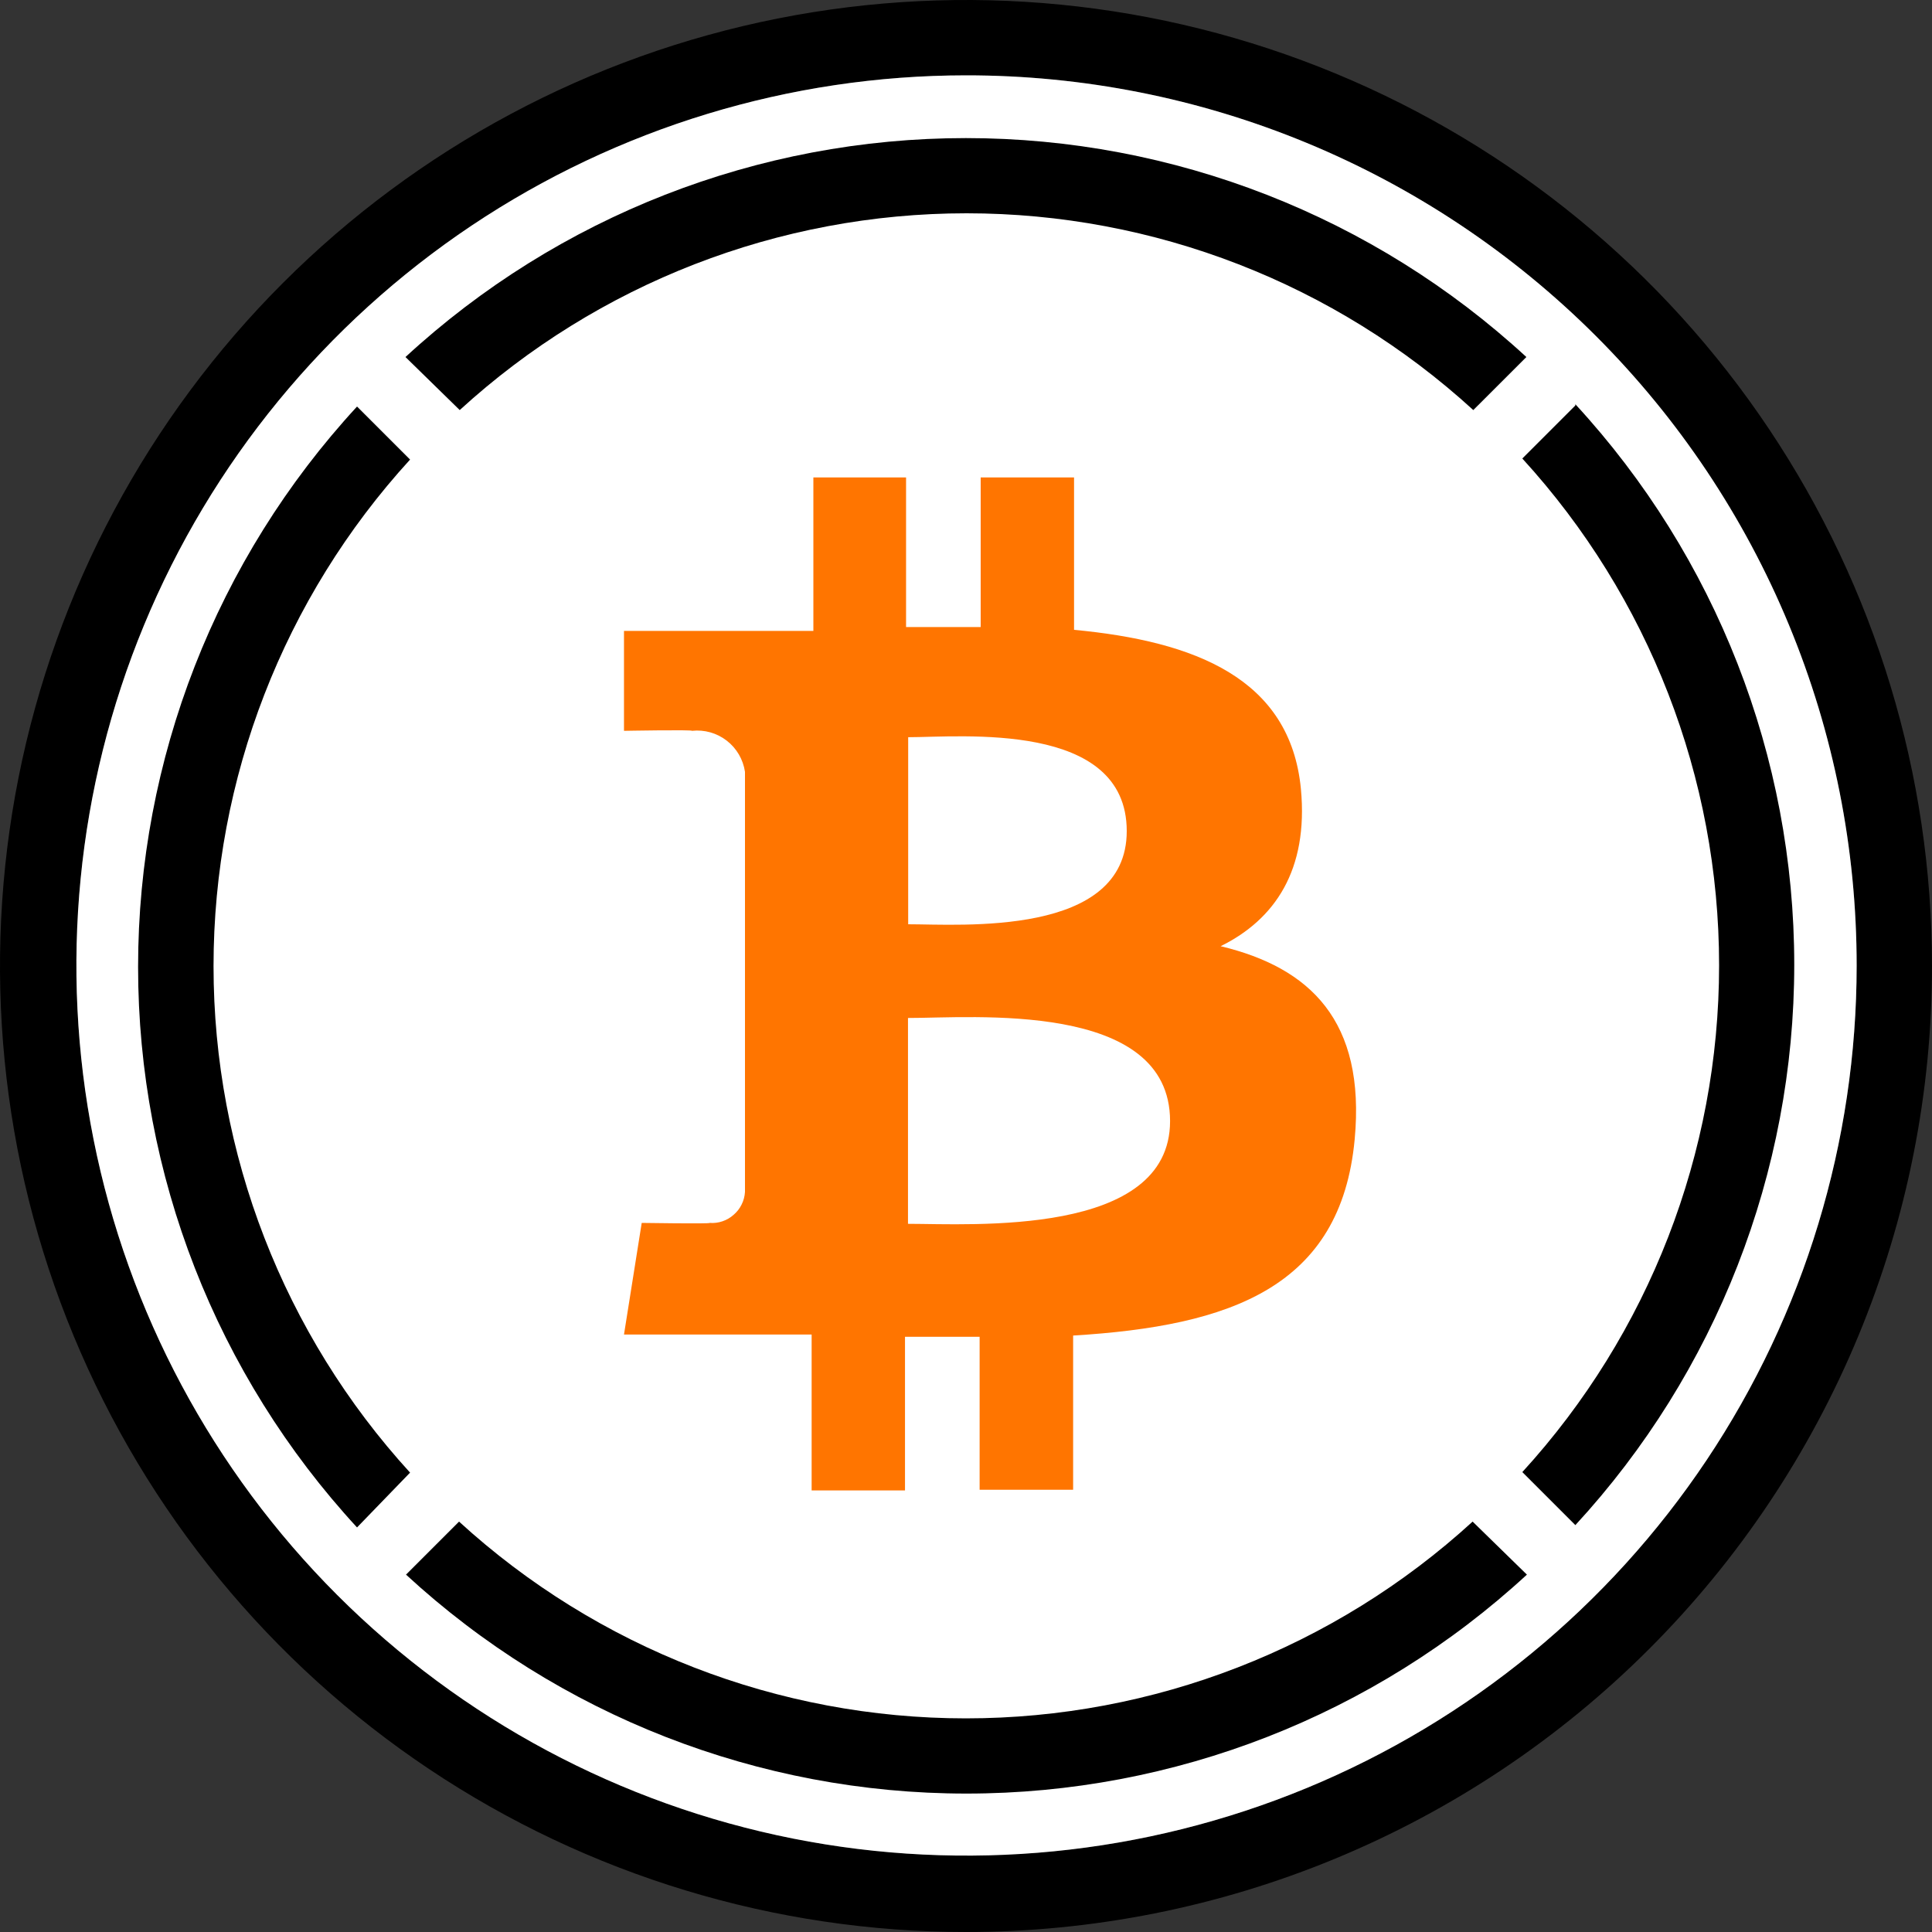 <svg width="40" height="40" viewBox="0 0 40 40" fill="none" xmlns="http://www.w3.org/2000/svg">
<rect x="0" y="0" width="40" height="40" fill="#333333" stroke="none"/>
<path d="M19.996 40C16.041 39.999 12.175 38.826 8.886 36.628C5.598 34.43 3.035 31.306 1.522 27.652C0.008 23.998 -0.387 19.977 0.384 16.097C1.156 12.218 3.061 8.655 5.858 5.858C8.655 3.061 12.218 1.156 16.097 0.384C19.977 -0.387 23.998 0.008 27.652 1.522C31.306 3.035 34.43 5.598 36.628 8.886C38.826 12.175 39.999 16.041 40 19.996C40.001 22.623 39.483 25.225 38.478 27.652C37.473 30.079 36 32.285 34.142 34.142C32.285 36 30.079 37.473 27.652 38.478C25.225 39.483 22.623 40.001 19.996 40ZM19.996 1.56C16.352 1.562 12.791 2.646 9.762 4.672C6.734 6.699 4.374 9.577 2.981 12.945C1.588 16.312 1.225 20.017 1.937 23.591C2.649 27.165 4.405 30.447 6.982 33.023C9.559 35.599 12.842 37.354 16.416 38.065C19.991 38.775 23.695 38.41 27.062 37.016C30.429 35.622 33.307 33.261 35.332 30.232C37.357 27.202 38.439 23.64 38.44 19.996C38.441 17.574 37.965 15.176 37.038 12.938C36.112 10.7 34.753 8.667 33.04 6.955C31.327 5.243 29.293 3.885 27.055 2.959C24.817 2.033 22.418 1.558 19.996 1.56Z" fill="black"/>
<path d="M19.996 1.56C16.352 1.562 12.791 2.646 9.762 4.672C6.734 6.699 4.374 9.577 2.981 12.945C1.588 16.312 1.225 20.017 1.937 23.591C2.649 27.165 4.405 30.447 6.982 33.023C9.559 35.599 12.842 37.354 16.416 38.065C19.991 38.775 23.695 38.41 27.062 37.016C30.429 35.622 33.307 33.261 35.332 30.232C37.357 27.202 38.439 23.64 38.44 19.996C38.441 17.574 37.965 15.176 37.038 12.938C36.112 10.7 34.753 8.667 33.04 6.955C31.327 5.243 29.293 3.885 27.055 2.959C24.817 2.033 22.418 1.558 19.996 1.56Z" fill="white"/>
<path d="M32.616 8.395L31.518 9.493C34.138 12.359 35.592 16.102 35.592 19.985C35.592 23.869 34.138 27.612 31.518 30.478L32.616 31.576C35.53 28.415 37.148 24.272 37.148 19.973C37.148 15.673 35.53 11.53 32.616 8.369V8.395Z" fill="black"/>
<path d="M9.518 8.49C12.384 5.869 16.127 4.416 20.011 4.416C23.894 4.416 27.637 5.869 30.503 8.49L31.602 7.392C28.44 4.477 24.298 2.859 19.998 2.859C15.698 2.859 11.556 4.477 8.395 7.392L9.518 8.49Z" fill="black"/>
<path d="M8.49 30.489C5.872 27.623 4.421 23.883 4.421 20.002C4.421 16.121 5.872 12.38 8.49 9.515L7.392 8.417C4.477 11.578 2.859 15.72 2.859 20.02C2.859 24.32 4.477 28.462 7.392 31.624L8.49 30.489Z" fill="black"/>
<path d="M30.489 31.503C27.623 34.124 23.88 35.577 19.997 35.577C16.113 35.577 12.37 34.124 9.504 31.503L8.406 32.601C11.567 35.516 15.71 37.134 20.009 37.134C24.309 37.134 28.451 35.516 31.613 32.601L30.489 31.503Z" fill="black"/>
<path d="M26.934 16.335C26.714 14.044 24.737 13.275 22.237 13.04V9.885H20.304V12.982C19.795 12.982 19.275 12.982 18.759 12.982V9.885H16.84V13.062H12.919V15.131C12.919 15.131 14.347 15.105 14.325 15.131C14.583 15.103 14.841 15.175 15.046 15.334C15.251 15.492 15.386 15.724 15.424 15.98V24.679C15.418 24.769 15.395 24.858 15.354 24.939C15.314 25.02 15.258 25.092 15.189 25.151C15.122 25.211 15.043 25.257 14.957 25.286C14.872 25.315 14.781 25.326 14.691 25.319C14.717 25.341 13.286 25.319 13.286 25.319L12.919 27.63H16.804V30.858H18.737V27.677H20.282V30.844H22.218V27.651C25.484 27.454 27.761 26.648 28.047 23.591C28.277 21.131 27.12 20.033 25.272 19.59C26.395 19.037 27.091 18.012 26.934 16.335ZM24.225 23.211C24.225 25.612 20.11 25.338 18.799 25.338V21.076C20.11 21.08 24.225 20.703 24.225 23.211ZM23.328 17.207C23.328 19.403 19.894 19.136 18.803 19.136V15.263C19.894 15.263 23.328 14.918 23.328 17.207Z" fill="#FF7500"/>
</svg>
